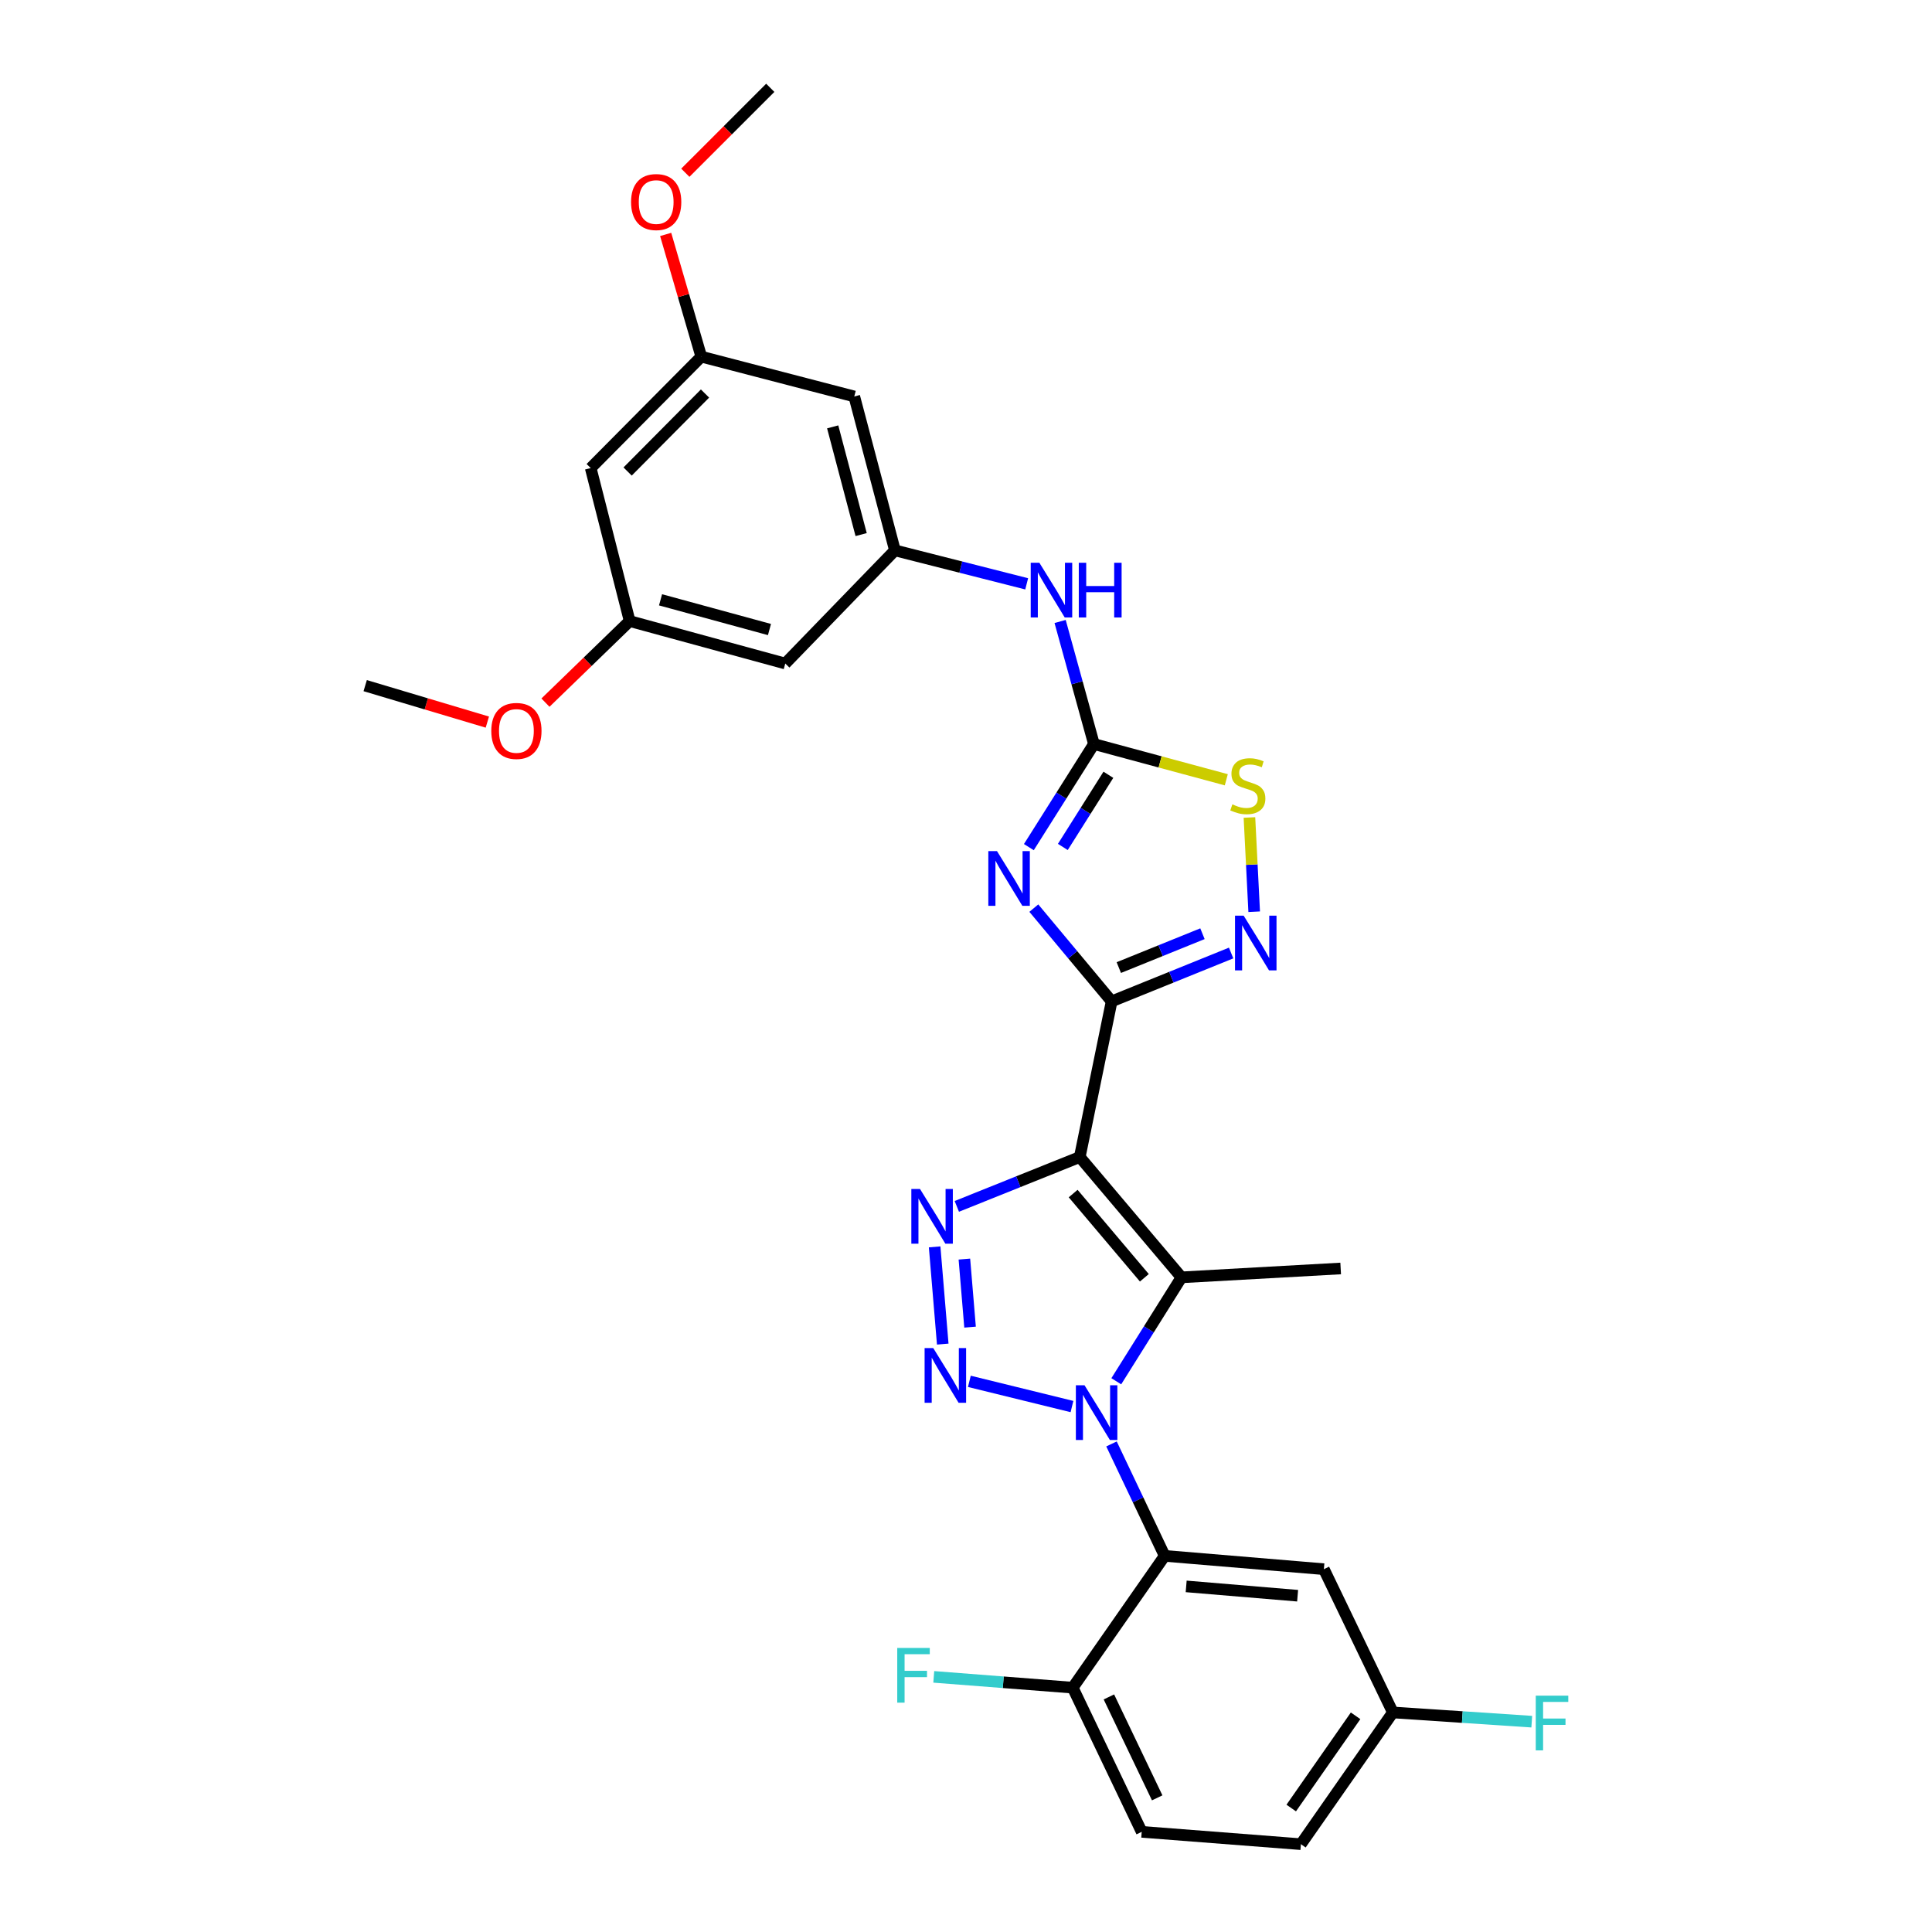 <?xml version='1.0' encoding='iso-8859-1'?>
<svg version='1.1' baseProfile='full'
              xmlns='http://www.w3.org/2000/svg'
                      xmlns:rdkit='http://www.rdkit.org/xml'
                      xmlns:xlink='http://www.w3.org/1999/xlink'
                  xml:space='preserve'
width='1000px' height='1000px' viewBox='0 0 1000 1000'>
<!-- END OF HEADER -->
<rect style='opacity:1.0;fill:#FFFFFF;stroke:none' width='1000' height='1000' x='0' y='0'> </rect>
<path class='bond-1' d='M 558.887,598.876 L 575.379,518.311' style='fill:none;fill-rule:evenodd;stroke:#000000;stroke-width:6px;stroke-linecap:butt;stroke-linejoin:miter;stroke-opacity:1' />
<path class='bond-4' d='M 558.887,598.876 L 611.532,661.154' style='fill:none;fill-rule:evenodd;stroke:#000000;stroke-width:6px;stroke-linecap:butt;stroke-linejoin:miter;stroke-opacity:1' />
<path class='bond-4' d='M 555.466,617.785 L 592.317,661.38' style='fill:none;fill-rule:evenodd;stroke:#000000;stroke-width:6px;stroke-linecap:butt;stroke-linejoin:miter;stroke-opacity:1' />
<path class='bond-5' d='M 558.887,598.876 L 527.067,611.65' style='fill:none;fill-rule:evenodd;stroke:#000000;stroke-width:6px;stroke-linecap:butt;stroke-linejoin:miter;stroke-opacity:1' />
<path class='bond-5' d='M 527.067,611.65 L 495.247,624.424' style='fill:none;fill-rule:evenodd;stroke:#0000FF;stroke-width:6px;stroke-linecap:butt;stroke-linejoin:miter;stroke-opacity:1' />
<path class='bond-0' d='M 577.787,714.937 L 594.66,688.045' style='fill:none;fill-rule:evenodd;stroke:#0000FF;stroke-width:6px;stroke-linecap:butt;stroke-linejoin:miter;stroke-opacity:1' />
<path class='bond-0' d='M 594.66,688.045 L 611.532,661.154' style='fill:none;fill-rule:evenodd;stroke:#000000;stroke-width:6px;stroke-linecap:butt;stroke-linejoin:miter;stroke-opacity:1' />
<path class='bond-7' d='M 575.309,747.375 L 589.073,776.345' style='fill:none;fill-rule:evenodd;stroke:#0000FF;stroke-width:6px;stroke-linecap:butt;stroke-linejoin:miter;stroke-opacity:1' />
<path class='bond-7' d='M 589.073,776.345 L 602.837,805.314' style='fill:none;fill-rule:evenodd;stroke:#000000;stroke-width:6px;stroke-linecap:butt;stroke-linejoin:miter;stroke-opacity:1' />
<path class='bond-29' d='M 554.851,728.03 L 501.741,714.983' style='fill:none;fill-rule:evenodd;stroke:#0000FF;stroke-width:6px;stroke-linecap:butt;stroke-linejoin:miter;stroke-opacity:1' />
<path class='bond-3' d='M 575.379,518.311 L 555.244,494.179' style='fill:none;fill-rule:evenodd;stroke:#000000;stroke-width:6px;stroke-linecap:butt;stroke-linejoin:miter;stroke-opacity:1' />
<path class='bond-3' d='M 555.244,494.179 L 535.109,470.046' style='fill:none;fill-rule:evenodd;stroke:#0000FF;stroke-width:6px;stroke-linecap:butt;stroke-linejoin:miter;stroke-opacity:1' />
<path class='bond-8' d='M 575.379,518.311 L 606.304,505.792' style='fill:none;fill-rule:evenodd;stroke:#000000;stroke-width:6px;stroke-linecap:butt;stroke-linejoin:miter;stroke-opacity:1' />
<path class='bond-8' d='M 606.304,505.792 L 637.23,493.273' style='fill:none;fill-rule:evenodd;stroke:#0000FF;stroke-width:6px;stroke-linecap:butt;stroke-linejoin:miter;stroke-opacity:1' />
<path class='bond-8' d='M 579.095,500.818 L 600.743,492.055' style='fill:none;fill-rule:evenodd;stroke:#000000;stroke-width:6px;stroke-linecap:butt;stroke-linejoin:miter;stroke-opacity:1' />
<path class='bond-8' d='M 600.743,492.055 L 622.391,483.291' style='fill:none;fill-rule:evenodd;stroke:#0000FF;stroke-width:6px;stroke-linecap:butt;stroke-linejoin:miter;stroke-opacity:1' />
<path class='bond-2' d='M 487.962,695.703 L 483.766,645.381' style='fill:none;fill-rule:evenodd;stroke:#0000FF;stroke-width:6px;stroke-linecap:butt;stroke-linejoin:miter;stroke-opacity:1' />
<path class='bond-2' d='M 502.101,686.924 L 499.165,651.698' style='fill:none;fill-rule:evenodd;stroke:#0000FF;stroke-width:6px;stroke-linecap:butt;stroke-linejoin:miter;stroke-opacity:1' />
<path class='bond-6' d='M 532.533,438.474 L 549.374,411.792' style='fill:none;fill-rule:evenodd;stroke:#0000FF;stroke-width:6px;stroke-linecap:butt;stroke-linejoin:miter;stroke-opacity:1' />
<path class='bond-6' d='M 549.374,411.792 L 566.215,385.11' style='fill:none;fill-rule:evenodd;stroke:#000000;stroke-width:6px;stroke-linecap:butt;stroke-linejoin:miter;stroke-opacity:1' />
<path class='bond-6' d='M 550.118,438.38 L 561.907,419.702' style='fill:none;fill-rule:evenodd;stroke:#0000FF;stroke-width:6px;stroke-linecap:butt;stroke-linejoin:miter;stroke-opacity:1' />
<path class='bond-6' d='M 561.907,419.702 L 573.695,401.025' style='fill:none;fill-rule:evenodd;stroke:#000000;stroke-width:6px;stroke-linecap:butt;stroke-linejoin:miter;stroke-opacity:1' />
<path class='bond-21' d='M 611.532,661.154 L 693.933,656.56' style='fill:none;fill-rule:evenodd;stroke:#000000;stroke-width:6px;stroke-linecap:butt;stroke-linejoin:miter;stroke-opacity:1' />
<path class='bond-10' d='M 566.215,385.11 L 557.465,353.394' style='fill:none;fill-rule:evenodd;stroke:#000000;stroke-width:6px;stroke-linecap:butt;stroke-linejoin:miter;stroke-opacity:1' />
<path class='bond-10' d='M 557.465,353.394 L 548.716,321.677' style='fill:none;fill-rule:evenodd;stroke:#0000FF;stroke-width:6px;stroke-linecap:butt;stroke-linejoin:miter;stroke-opacity:1' />
<path class='bond-30' d='M 566.215,385.11 L 600.473,394.359' style='fill:none;fill-rule:evenodd;stroke:#000000;stroke-width:6px;stroke-linecap:butt;stroke-linejoin:miter;stroke-opacity:1' />
<path class='bond-30' d='M 600.473,394.359 L 634.731,403.608' style='fill:none;fill-rule:evenodd;stroke:#CCCC00;stroke-width:6px;stroke-linecap:butt;stroke-linejoin:miter;stroke-opacity:1' />
<path class='bond-11' d='M 602.837,805.314 L 685.238,812.205' style='fill:none;fill-rule:evenodd;stroke:#000000;stroke-width:6px;stroke-linecap:butt;stroke-linejoin:miter;stroke-opacity:1' />
<path class='bond-11' d='M 613.962,821.116 L 671.643,825.94' style='fill:none;fill-rule:evenodd;stroke:#000000;stroke-width:6px;stroke-linecap:butt;stroke-linejoin:miter;stroke-opacity:1' />
<path class='bond-13' d='M 602.837,805.314 L 555.24,873.528' style='fill:none;fill-rule:evenodd;stroke:#000000;stroke-width:6px;stroke-linecap:butt;stroke-linejoin:miter;stroke-opacity:1' />
<path class='bond-9' d='M 649.166,471.911 L 647.936,447.521' style='fill:none;fill-rule:evenodd;stroke:#0000FF;stroke-width:6px;stroke-linecap:butt;stroke-linejoin:miter;stroke-opacity:1' />
<path class='bond-9' d='M 647.936,447.521 L 646.706,423.13' style='fill:none;fill-rule:evenodd;stroke:#CCCC00;stroke-width:6px;stroke-linecap:butt;stroke-linejoin:miter;stroke-opacity:1' />
<path class='bond-12' d='M 531.41,302.192 L 497.312,293.53' style='fill:none;fill-rule:evenodd;stroke:#0000FF;stroke-width:6px;stroke-linecap:butt;stroke-linejoin:miter;stroke-opacity:1' />
<path class='bond-12' d='M 497.312,293.53 L 463.214,284.868' style='fill:none;fill-rule:evenodd;stroke:#000000;stroke-width:6px;stroke-linecap:butt;stroke-linejoin:miter;stroke-opacity:1' />
<path class='bond-20' d='M 685.238,812.205 L 720.947,886.356' style='fill:none;fill-rule:evenodd;stroke:#000000;stroke-width:6px;stroke-linecap:butt;stroke-linejoin:miter;stroke-opacity:1' />
<path class='bond-14' d='M 463.214,284.868 L 442.169,205.209' style='fill:none;fill-rule:evenodd;stroke:#000000;stroke-width:6px;stroke-linecap:butt;stroke-linejoin:miter;stroke-opacity:1' />
<path class='bond-14' d='M 445.729,276.704 L 430.997,220.943' style='fill:none;fill-rule:evenodd;stroke:#000000;stroke-width:6px;stroke-linecap:butt;stroke-linejoin:miter;stroke-opacity:1' />
<path class='bond-15' d='M 463.214,284.868 L 406.453,343.44' style='fill:none;fill-rule:evenodd;stroke:#000000;stroke-width:6px;stroke-linecap:butt;stroke-linejoin:miter;stroke-opacity:1' />
<path class='bond-19' d='M 555.24,873.528 L 590.948,948.156' style='fill:none;fill-rule:evenodd;stroke:#000000;stroke-width:6px;stroke-linecap:butt;stroke-linejoin:miter;stroke-opacity:1' />
<path class='bond-19' d='M 573.965,878.326 L 598.961,930.565' style='fill:none;fill-rule:evenodd;stroke:#000000;stroke-width:6px;stroke-linecap:butt;stroke-linejoin:miter;stroke-opacity:1' />
<path class='bond-22' d='M 555.24,873.528 L 519.278,870.736' style='fill:none;fill-rule:evenodd;stroke:#000000;stroke-width:6px;stroke-linecap:butt;stroke-linejoin:miter;stroke-opacity:1' />
<path class='bond-22' d='M 519.278,870.736 L 483.317,867.945' style='fill:none;fill-rule:evenodd;stroke:#33CCCC;stroke-width:6px;stroke-linecap:butt;stroke-linejoin:miter;stroke-opacity:1' />
<path class='bond-17' d='M 442.169,205.209 L 362.98,184.6' style='fill:none;fill-rule:evenodd;stroke:#000000;stroke-width:6px;stroke-linecap:butt;stroke-linejoin:miter;stroke-opacity:1' />
<path class='bond-16' d='M 406.453,343.44 L 325.913,321.465' style='fill:none;fill-rule:evenodd;stroke:#000000;stroke-width:6px;stroke-linecap:butt;stroke-linejoin:miter;stroke-opacity:1' />
<path class='bond-16' d='M 398.273,325.847 L 341.895,310.464' style='fill:none;fill-rule:evenodd;stroke:#000000;stroke-width:6px;stroke-linecap:butt;stroke-linejoin:miter;stroke-opacity:1' />
<path class='bond-18' d='M 325.913,321.465 L 305.749,242.268' style='fill:none;fill-rule:evenodd;stroke:#000000;stroke-width:6px;stroke-linecap:butt;stroke-linejoin:miter;stroke-opacity:1' />
<path class='bond-26' d='M 325.913,321.465 L 304.122,342.574' style='fill:none;fill-rule:evenodd;stroke:#000000;stroke-width:6px;stroke-linecap:butt;stroke-linejoin:miter;stroke-opacity:1' />
<path class='bond-26' d='M 304.122,342.574 L 282.331,363.682' style='fill:none;fill-rule:evenodd;stroke:#FF0000;stroke-width:6px;stroke-linecap:butt;stroke-linejoin:miter;stroke-opacity:1' />
<path class='bond-25' d='M 362.98,184.6 L 353.763,152.971' style='fill:none;fill-rule:evenodd;stroke:#000000;stroke-width:6px;stroke-linecap:butt;stroke-linejoin:miter;stroke-opacity:1' />
<path class='bond-25' d='M 353.763,152.971 L 344.547,121.343' style='fill:none;fill-rule:evenodd;stroke:#FF0000;stroke-width:6px;stroke-linecap:butt;stroke-linejoin:miter;stroke-opacity:1' />
<path class='bond-32' d='M 362.98,184.6 L 305.749,242.268' style='fill:none;fill-rule:evenodd;stroke:#000000;stroke-width:6px;stroke-linecap:butt;stroke-linejoin:miter;stroke-opacity:1' />
<path class='bond-32' d='M 364.914,203.69 L 324.853,244.057' style='fill:none;fill-rule:evenodd;stroke:#000000;stroke-width:6px;stroke-linecap:butt;stroke-linejoin:miter;stroke-opacity:1' />
<path class='bond-23' d='M 590.948,948.156 L 673.349,954.545' style='fill:none;fill-rule:evenodd;stroke:#000000;stroke-width:6px;stroke-linecap:butt;stroke-linejoin:miter;stroke-opacity:1' />
<path class='bond-24' d='M 720.947,886.356 L 756.893,888.745' style='fill:none;fill-rule:evenodd;stroke:#000000;stroke-width:6px;stroke-linecap:butt;stroke-linejoin:miter;stroke-opacity:1' />
<path class='bond-24' d='M 756.893,888.745 L 792.839,891.134' style='fill:none;fill-rule:evenodd;stroke:#33CCCC;stroke-width:6px;stroke-linecap:butt;stroke-linejoin:miter;stroke-opacity:1' />
<path class='bond-31' d='M 720.947,886.356 L 673.349,954.545' style='fill:none;fill-rule:evenodd;stroke:#000000;stroke-width:6px;stroke-linecap:butt;stroke-linejoin:miter;stroke-opacity:1' />
<path class='bond-31' d='M 701.654,888.102 L 668.336,935.834' style='fill:none;fill-rule:evenodd;stroke:#000000;stroke-width:6px;stroke-linecap:butt;stroke-linejoin:miter;stroke-opacity:1' />
<path class='bond-27' d='M 354.726,89.411 L 376.707,67.433' style='fill:none;fill-rule:evenodd;stroke:#FF0000;stroke-width:6px;stroke-linecap:butt;stroke-linejoin:miter;stroke-opacity:1' />
<path class='bond-27' d='M 376.707,67.433 L 398.688,45.455' style='fill:none;fill-rule:evenodd;stroke:#000000;stroke-width:6px;stroke-linecap:butt;stroke-linejoin:miter;stroke-opacity:1' />
<path class='bond-28' d='M 252.248,373.761 L 220.636,364.323' style='fill:none;fill-rule:evenodd;stroke:#FF0000;stroke-width:6px;stroke-linecap:butt;stroke-linejoin:miter;stroke-opacity:1' />
<path class='bond-28' d='M 220.636,364.323 L 189.023,354.885' style='fill:none;fill-rule:evenodd;stroke:#000000;stroke-width:6px;stroke-linecap:butt;stroke-linejoin:miter;stroke-opacity:1' />
<path  class='atom-1' d='M 561.346 717.003
L 570.626 732.003
Q 571.546 733.483, 573.026 736.163
Q 574.506 738.843, 574.586 739.003
L 574.586 717.003
L 578.346 717.003
L 578.346 745.323
L 574.466 745.323
L 564.506 728.923
Q 563.346 727.003, 562.106 724.803
Q 560.906 722.603, 560.546 721.923
L 560.546 745.323
L 556.866 745.323
L 556.866 717.003
L 561.346 717.003
' fill='#0000FF'/>
<path  class='atom-3' d='M 483.054 697.77
L 492.334 712.77
Q 493.254 714.25, 494.734 716.93
Q 496.214 719.61, 496.294 719.77
L 496.294 697.77
L 500.054 697.77
L 500.054 726.09
L 496.174 726.09
L 486.214 709.69
Q 485.054 707.77, 483.814 705.57
Q 482.614 703.37, 482.254 702.69
L 482.254 726.09
L 478.574 726.09
L 478.574 697.77
L 483.054 697.77
' fill='#0000FF'/>
<path  class='atom-4' d='M 516.038 440.531
L 525.318 455.531
Q 526.238 457.011, 527.718 459.691
Q 529.198 462.371, 529.278 462.531
L 529.278 440.531
L 533.038 440.531
L 533.038 468.851
L 529.158 468.851
L 519.198 452.451
Q 518.038 450.531, 516.798 448.331
Q 515.598 446.131, 515.238 445.451
L 515.238 468.851
L 511.558 468.851
L 511.558 440.531
L 516.038 440.531
' fill='#0000FF'/>
<path  class='atom-6' d='M 476.188 615.402
L 485.468 630.402
Q 486.388 631.882, 487.868 634.562
Q 489.348 637.242, 489.428 637.402
L 489.428 615.402
L 493.188 615.402
L 493.188 643.722
L 489.308 643.722
L 479.348 627.322
Q 478.188 625.402, 476.948 623.202
Q 475.748 621.002, 475.388 620.322
L 475.388 643.722
L 471.708 643.722
L 471.708 615.402
L 476.188 615.402
' fill='#0000FF'/>
<path  class='atom-9' d='M 643.722 473.951
L 653.002 488.951
Q 653.922 490.431, 655.402 493.111
Q 656.882 495.791, 656.962 495.951
L 656.962 473.951
L 660.722 473.951
L 660.722 502.271
L 656.842 502.271
L 646.882 485.871
Q 645.722 483.951, 644.482 481.751
Q 643.282 479.551, 642.922 478.871
L 642.922 502.271
L 639.242 502.271
L 639.242 473.951
L 643.722 473.951
' fill='#0000FF'/>
<path  class='atom-10' d='M 637.874 416.336
Q 638.194 416.456, 639.514 417.016
Q 640.834 417.576, 642.274 417.936
Q 643.754 418.256, 645.194 418.256
Q 647.874 418.256, 649.434 416.976
Q 650.994 415.656, 650.994 413.376
Q 650.994 411.816, 650.194 410.856
Q 649.434 409.896, 648.234 409.376
Q 647.034 408.856, 645.034 408.256
Q 642.514 407.496, 640.994 406.776
Q 639.514 406.056, 638.434 404.536
Q 637.394 403.016, 637.394 400.456
Q 637.394 396.896, 639.794 394.696
Q 642.234 392.496, 647.034 392.496
Q 650.314 392.496, 654.034 394.056
L 653.114 397.136
Q 649.714 395.736, 647.154 395.736
Q 644.394 395.736, 642.874 396.896
Q 641.354 398.016, 641.394 399.976
Q 641.394 401.496, 642.154 402.416
Q 642.954 403.336, 644.074 403.856
Q 645.234 404.376, 647.154 404.976
Q 649.714 405.776, 651.234 406.576
Q 652.754 407.376, 653.834 409.016
Q 654.954 410.616, 654.954 413.376
Q 654.954 417.296, 652.314 419.416
Q 649.714 421.496, 645.354 421.496
Q 642.834 421.496, 640.914 420.936
Q 639.034 420.416, 636.794 419.496
L 637.874 416.336
' fill='#CCCC00'/>
<path  class='atom-11' d='M 537.98 291.291
L 547.26 306.291
Q 548.18 307.771, 549.66 310.451
Q 551.14 313.131, 551.22 313.291
L 551.22 291.291
L 554.98 291.291
L 554.98 319.611
L 551.1 319.611
L 541.14 303.211
Q 539.98 301.291, 538.74 299.091
Q 537.54 296.891, 537.18 296.211
L 537.18 319.611
L 533.5 319.611
L 533.5 291.291
L 537.98 291.291
' fill='#0000FF'/>
<path  class='atom-11' d='M 558.38 291.291
L 562.22 291.291
L 562.22 303.331
L 576.7 303.331
L 576.7 291.291
L 580.54 291.291
L 580.54 319.611
L 576.7 319.611
L 576.7 306.531
L 562.22 306.531
L 562.22 319.611
L 558.38 319.611
L 558.38 291.291
' fill='#0000FF'/>
<path  class='atom-23' d='M 464.411 852.971
L 481.251 852.971
L 481.251 856.211
L 468.211 856.211
L 468.211 864.811
L 479.811 864.811
L 479.811 868.091
L 468.211 868.091
L 468.211 881.291
L 464.411 881.291
L 464.411 852.971
' fill='#33CCCC'/>
<path  class='atom-25' d='M 794.903 877.671
L 811.743 877.671
L 811.743 880.911
L 798.703 880.911
L 798.703 889.511
L 810.303 889.511
L 810.303 892.791
L 798.703 892.791
L 798.703 905.991
L 794.903 905.991
L 794.903 877.671
' fill='#33CCCC'/>
<path  class='atom-26' d='M 326.638 104.577
Q 326.638 97.777, 329.998 93.977
Q 333.358 90.177, 339.638 90.177
Q 345.918 90.177, 349.278 93.977
Q 352.638 97.777, 352.638 104.577
Q 352.638 111.457, 349.238 115.377
Q 345.838 119.257, 339.638 119.257
Q 333.398 119.257, 329.998 115.377
Q 326.638 111.497, 326.638 104.577
M 339.638 116.057
Q 343.958 116.057, 346.278 113.177
Q 348.638 110.257, 348.638 104.577
Q 348.638 99.017, 346.278 96.217
Q 343.958 93.377, 339.638 93.377
Q 335.318 93.377, 332.958 96.177
Q 330.638 98.977, 330.638 104.577
Q 330.638 110.297, 332.958 113.177
Q 335.318 116.057, 339.638 116.057
' fill='#FF0000'/>
<path  class='atom-27' d='M 254.29 378.332
Q 254.29 371.532, 257.65 367.732
Q 261.01 363.932, 267.29 363.932
Q 273.57 363.932, 276.93 367.732
Q 280.29 371.532, 280.29 378.332
Q 280.29 385.212, 276.89 389.132
Q 273.49 393.012, 267.29 393.012
Q 261.05 393.012, 257.65 389.132
Q 254.29 385.252, 254.29 378.332
M 267.29 389.812
Q 271.61 389.812, 273.93 386.932
Q 276.29 384.012, 276.29 378.332
Q 276.29 372.772, 273.93 369.972
Q 271.61 367.132, 267.29 367.132
Q 262.97 367.132, 260.61 369.932
Q 258.29 372.732, 258.29 378.332
Q 258.29 384.052, 260.61 386.932
Q 262.97 389.812, 267.29 389.812
' fill='#FF0000'/>
</svg>
